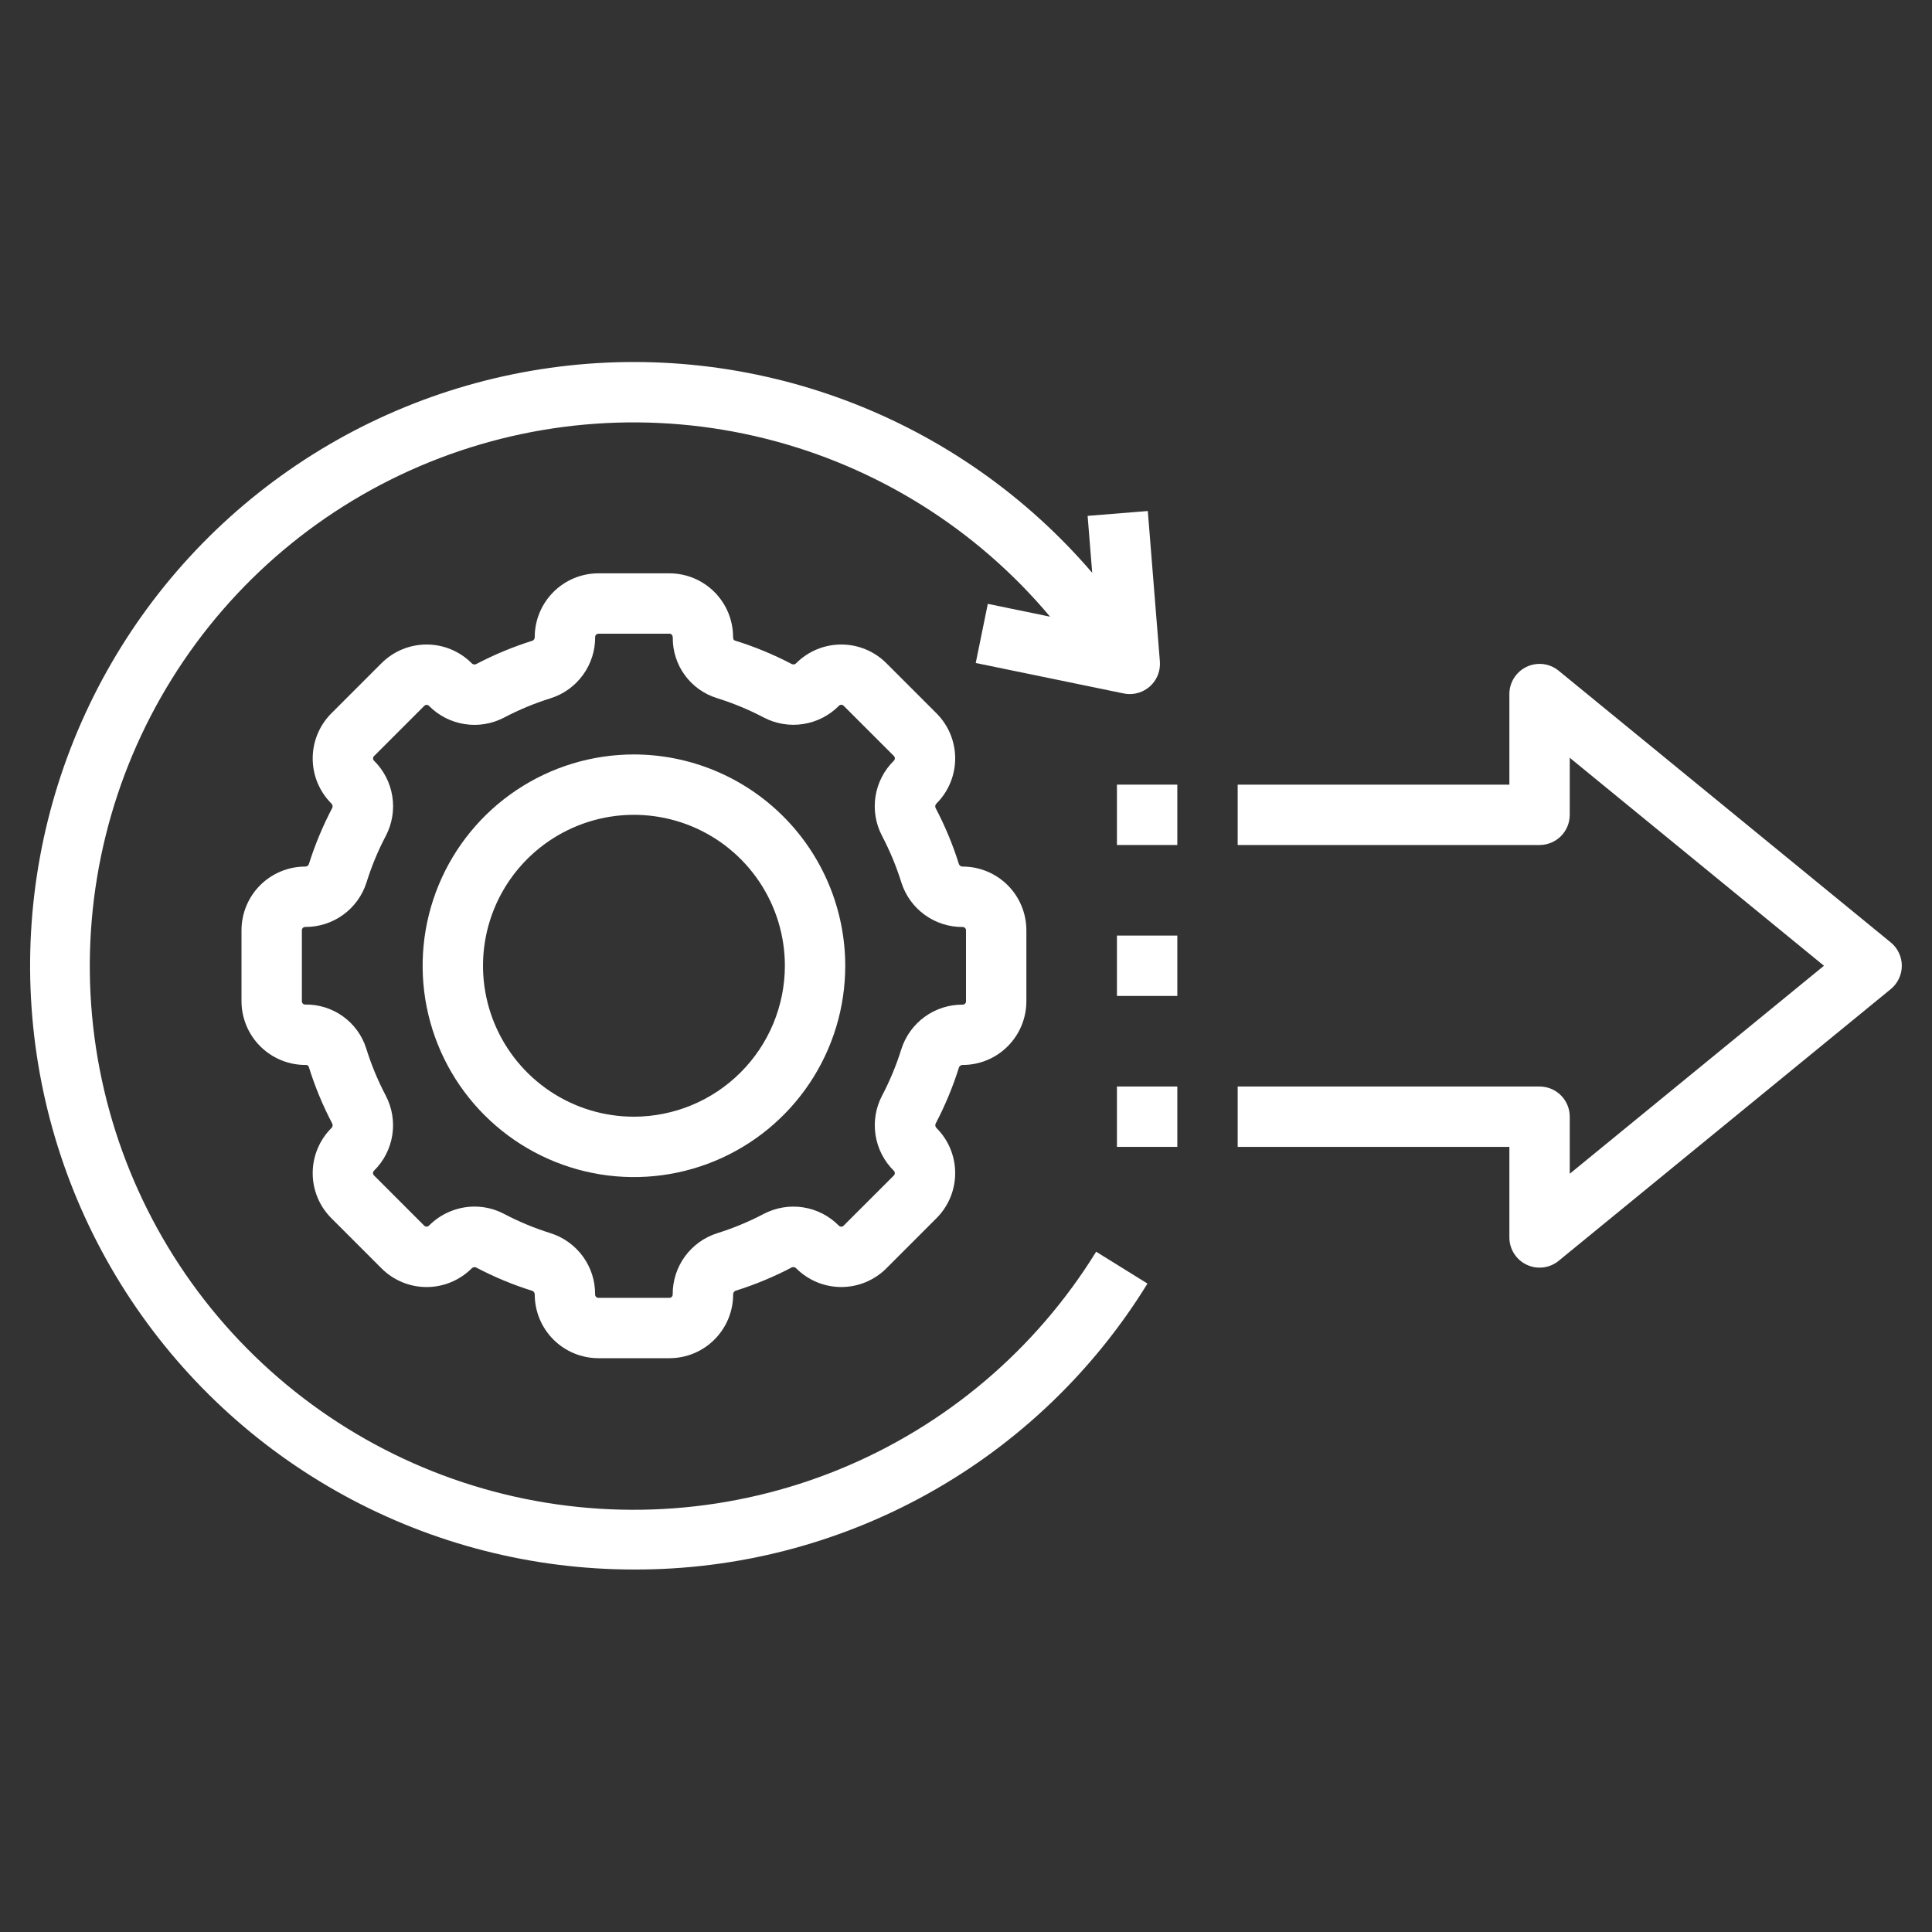 <svg width="80" height="80" viewBox="0 0 80 80" fill="none" xmlns="http://www.w3.org/2000/svg">
<rect x="0" y="0" width="80" height="80" fill="#333333" stroke="none"/>
<path d="M39.865 44.098C40.564 44.097 41.234 43.819 41.728 43.324C42.221 42.83 42.499 42.16 42.5 41.462V38.519C42.499 37.82 42.221 37.15 41.728 36.656C41.234 36.162 40.564 35.884 39.865 35.883C39.833 35.885 39.801 35.877 39.773 35.86C39.746 35.844 39.724 35.819 39.71 35.79C39.457 34.982 39.131 34.199 38.737 33.449C38.725 33.418 38.723 33.384 38.73 33.351C38.738 33.319 38.756 33.29 38.781 33.268C39.275 32.773 39.552 32.103 39.552 31.404C39.552 30.705 39.275 30.035 38.781 29.54L36.7 27.459C36.205 26.965 35.535 26.688 34.836 26.688C34.136 26.688 33.466 26.965 32.971 27.459C32.949 27.484 32.92 27.501 32.888 27.509C32.856 27.516 32.822 27.513 32.791 27.5C32.032 27.101 31.236 26.772 30.416 26.519C30.386 26.51 30.355 26.462 30.355 26.373C30.353 25.675 30.075 25.006 29.582 24.513C29.088 24.019 28.419 23.742 27.721 23.74H24.779C24.08 23.741 23.41 24.019 22.916 24.513C22.422 25.007 22.143 25.677 22.142 26.375C22.145 26.407 22.137 26.439 22.12 26.467C22.104 26.495 22.079 26.517 22.05 26.53C21.242 26.783 20.458 27.109 19.709 27.503C19.678 27.515 19.644 27.518 19.611 27.51C19.579 27.502 19.549 27.484 19.527 27.459C19.033 26.965 18.363 26.688 17.664 26.688C16.965 26.688 16.295 26.965 15.8 27.459L13.719 29.54C13.225 30.035 12.948 30.706 12.948 31.405C12.948 32.104 13.225 32.774 13.719 33.269C13.743 33.291 13.76 33.32 13.767 33.352C13.775 33.384 13.773 33.417 13.761 33.448C13.367 34.198 13.041 34.982 12.787 35.79C12.774 35.819 12.752 35.844 12.724 35.86C12.697 35.877 12.665 35.885 12.633 35.883C11.934 35.884 11.265 36.163 10.771 36.657C10.278 37.151 10.001 37.821 10 38.519V41.462C10.001 41.81 10.071 42.154 10.206 42.476C10.34 42.797 10.537 43.088 10.785 43.333C11.033 43.578 11.326 43.772 11.649 43.903C11.971 44.034 12.317 44.1 12.665 44.098C12.688 44.096 12.711 44.101 12.732 44.111C12.752 44.122 12.769 44.138 12.781 44.158C13.034 44.978 13.363 45.773 13.762 46.533C13.775 46.564 13.777 46.598 13.77 46.63C13.762 46.663 13.744 46.692 13.719 46.714C13.225 47.209 12.948 47.879 12.948 48.578C12.948 49.276 13.225 49.947 13.719 50.441L15.8 52.523C16.295 53.016 16.965 53.294 17.664 53.294C18.363 53.294 19.034 53.016 19.529 52.523C19.551 52.499 19.58 52.482 19.612 52.474C19.643 52.467 19.677 52.469 19.707 52.48C20.457 52.875 21.241 53.201 22.05 53.454C22.079 53.468 22.104 53.489 22.12 53.517C22.137 53.545 22.145 53.577 22.142 53.609C22.145 54.307 22.423 54.976 22.917 55.469C23.411 55.962 24.081 56.24 24.779 56.24H27.721C28.42 56.24 29.09 55.962 29.584 55.468C30.078 54.974 30.357 54.304 30.358 53.605C30.355 53.573 30.363 53.541 30.38 53.513C30.396 53.486 30.421 53.464 30.45 53.45C31.258 53.197 32.042 52.872 32.791 52.478C32.822 52.466 32.856 52.464 32.889 52.471C32.921 52.479 32.95 52.497 32.972 52.522C33.467 53.015 34.137 53.293 34.836 53.293C35.535 53.293 36.206 53.015 36.7 52.522L38.781 50.44C39.275 49.945 39.552 49.275 39.552 48.576C39.552 47.877 39.275 47.206 38.781 46.712C38.757 46.689 38.74 46.66 38.733 46.629C38.725 46.597 38.727 46.563 38.739 46.533C39.133 45.783 39.459 44.999 39.712 44.19C39.726 44.161 39.748 44.137 39.775 44.121C39.802 44.104 39.833 44.096 39.865 44.098ZM37.322 43.445C37.115 44.109 36.848 44.753 36.524 45.369C36.261 45.871 36.167 46.445 36.255 47.005C36.343 47.566 36.608 48.083 37.013 48.48C37.038 48.506 37.052 48.54 37.052 48.577C37.052 48.613 37.038 48.647 37.013 48.673L34.931 50.754C34.919 50.767 34.904 50.777 34.887 50.784C34.87 50.791 34.852 50.794 34.834 50.794C34.816 50.794 34.798 50.791 34.782 50.784C34.765 50.777 34.75 50.767 34.737 50.754C34.34 50.349 33.822 50.083 33.262 49.995C32.702 49.907 32.128 50.002 31.625 50.265C31.009 50.589 30.366 50.855 29.703 51.063C29.163 51.233 28.692 51.572 28.359 52.029C28.027 52.487 27.85 53.039 27.855 53.605C27.855 53.641 27.84 53.675 27.815 53.701C27.789 53.726 27.755 53.74 27.719 53.74H24.779C24.743 53.74 24.708 53.726 24.683 53.701C24.657 53.675 24.643 53.641 24.642 53.605C24.648 53.039 24.471 52.487 24.138 52.029C23.805 51.572 23.335 51.233 22.795 51.063C22.131 50.855 21.487 50.588 20.871 50.264C20.495 50.066 20.076 49.962 19.65 49.962C19.298 49.962 18.95 50.033 18.626 50.169C18.302 50.304 18.008 50.503 17.76 50.753C17.735 50.778 17.7 50.792 17.664 50.792C17.628 50.792 17.593 50.778 17.567 50.753L15.486 48.672C15.461 48.646 15.446 48.611 15.446 48.575C15.446 48.538 15.461 48.504 15.486 48.478C15.89 48.08 16.156 47.563 16.244 47.003C16.331 46.443 16.237 45.87 15.974 45.368C15.646 44.744 15.375 44.091 15.166 43.418C14.997 42.881 14.659 42.414 14.202 42.086C13.745 41.758 13.195 41.586 12.633 41.596C12.597 41.596 12.564 41.581 12.539 41.556C12.514 41.531 12.5 41.497 12.5 41.462V38.519C12.5 38.483 12.514 38.449 12.54 38.423C12.565 38.398 12.599 38.383 12.635 38.383C13.201 38.388 13.753 38.211 14.211 37.878C14.669 37.546 15.008 37.075 15.178 36.535C15.385 35.871 15.652 35.227 15.976 34.611C16.239 34.109 16.333 33.535 16.245 32.975C16.157 32.415 15.892 31.898 15.488 31.5C15.462 31.475 15.448 31.44 15.448 31.404C15.448 31.368 15.462 31.333 15.488 31.308L17.569 29.227C17.595 29.201 17.629 29.187 17.666 29.187C17.702 29.187 17.737 29.201 17.762 29.227C18.16 29.631 18.678 29.896 19.238 29.983C19.798 30.071 20.372 29.976 20.874 29.713C21.489 29.389 22.133 29.122 22.796 28.915C23.336 28.745 23.807 28.406 24.139 27.949C24.472 27.491 24.649 26.939 24.644 26.373C24.645 26.337 24.659 26.304 24.684 26.279C24.71 26.255 24.744 26.241 24.779 26.24H27.721C27.796 26.24 27.858 26.302 27.858 26.405C27.853 26.962 28.028 27.506 28.356 27.956C28.684 28.406 29.148 28.739 29.68 28.905C30.353 29.114 31.005 29.384 31.629 29.712C32.131 29.974 32.705 30.068 33.265 29.98C33.825 29.892 34.342 29.627 34.74 29.223C34.766 29.197 34.8 29.183 34.836 29.183C34.872 29.183 34.907 29.197 34.932 29.223L37.014 31.304C37.039 31.33 37.054 31.365 37.054 31.401C37.054 31.437 37.039 31.472 37.014 31.498C36.608 31.896 36.341 32.414 36.253 32.975C36.165 33.537 36.26 34.112 36.525 34.615C36.848 35.231 37.115 35.874 37.322 36.538C37.492 37.077 37.831 37.548 38.289 37.881C38.747 38.213 39.299 38.39 39.865 38.385C39.901 38.386 39.935 38.4 39.961 38.426C39.986 38.451 40 38.486 40 38.522V41.464C40 41.5 39.986 41.534 39.961 41.56C39.935 41.585 39.901 41.6 39.865 41.6C39.3 41.595 38.747 41.772 38.29 42.104C37.832 42.436 37.493 42.906 37.322 43.445Z" fill="white"/>
<path d="M26.25 31.24C24.519 31.24 22.828 31.753 21.389 32.715C19.95 33.676 18.828 35.043 18.166 36.642C17.504 38.241 17.331 40 17.668 41.697C18.006 43.395 18.839 44.954 20.063 46.177C21.287 47.401 22.846 48.234 24.543 48.572C26.24 48.91 28 48.736 29.599 48.074C31.197 47.412 32.564 46.29 33.525 44.852C34.487 43.413 35 41.721 35 39.99C34.997 37.67 34.075 35.446 32.434 33.806C30.794 32.166 28.57 31.243 26.25 31.24ZM26.25 46.24C25.014 46.24 23.805 45.874 22.778 45.187C21.75 44.5 20.949 43.524 20.476 42.382C20.003 41.24 19.879 39.983 20.12 38.771C20.361 37.559 20.956 36.445 21.831 35.571C22.705 34.697 23.818 34.102 25.031 33.86C26.243 33.619 27.5 33.743 28.642 34.216C29.784 34.689 30.76 35.49 31.447 36.518C32.133 37.546 32.5 38.754 32.5 39.99C32.498 41.647 31.839 43.236 30.667 44.407C29.496 45.579 27.907 46.238 26.25 46.24Z" fill="white"/>
<path d="M26.251 64.99C30.513 65.003 34.706 63.92 38.429 61.847C42.152 59.774 45.28 56.779 47.514 53.15L45.389 51.831C42.888 55.882 39.168 59.035 34.764 60.839C30.359 62.642 25.496 63.003 20.873 61.87C16.25 60.737 12.105 58.168 9.033 54.532C5.962 50.896 4.122 46.38 3.777 41.633C3.433 36.885 4.602 32.151 7.117 28.11C9.631 24.068 13.362 20.928 17.773 19.14C22.184 17.351 27.049 17.007 31.667 18.156C36.286 19.305 40.422 21.889 43.481 25.535L40.903 25.004L40.403 27.453L46.528 28.714C46.61 28.731 46.694 28.74 46.778 28.74C46.95 28.741 47.122 28.705 47.281 28.636C47.439 28.567 47.582 28.466 47.699 28.339C47.817 28.212 47.907 28.062 47.963 27.898C48.02 27.735 48.041 27.561 48.028 27.389L47.528 21.16L45.036 21.361L45.226 23.719C42.498 20.536 39.012 18.09 35.09 16.607C31.169 15.124 26.938 14.65 22.785 15.231C18.633 15.811 14.693 17.427 11.329 19.928C7.964 22.43 5.283 25.738 3.532 29.547C1.78 33.356 1.015 37.545 1.307 41.727C1.598 45.91 2.936 49.952 5.199 53.482C7.462 57.011 10.575 59.915 14.254 61.926C17.933 63.938 22.059 64.991 26.251 64.99Z" fill="white"/>
<path d="M64.541 27.773C64.358 27.623 64.136 27.528 63.901 27.499C63.667 27.471 63.428 27.509 63.215 27.611C63.001 27.712 62.82 27.872 62.694 28.072C62.567 28.272 62.5 28.503 62.5 28.74V32.49H51.25V34.99H63.75C64.082 34.99 64.4 34.858 64.634 34.624C64.868 34.389 65 34.072 65 33.74V31.378L75.526 39.99L65 48.602V46.24C65 45.908 64.868 45.591 64.634 45.356C64.4 45.122 64.082 44.99 63.75 44.99H51.25V47.49H62.5V51.24C62.5 51.477 62.567 51.708 62.694 51.908C62.82 52.108 63.001 52.268 63.215 52.369C63.428 52.471 63.667 52.509 63.901 52.481C64.136 52.452 64.358 52.357 64.541 52.208L78.291 40.958C78.435 40.84 78.55 40.693 78.629 40.525C78.709 40.358 78.75 40.175 78.75 39.99C78.75 39.805 78.709 39.622 78.629 39.455C78.55 39.287 78.435 39.14 78.291 39.023L64.541 27.773Z" fill="white"/>
<path d="M46.25 32.49H48.75V34.99H46.25V32.49Z" fill="white"/>
<path d="M46.25 44.99H48.75V47.49H46.25V44.99Z" fill="white"/>
<path d="M46.25 38.74H48.75V41.24H46.25V38.74Z" fill="white"/>
</svg>

